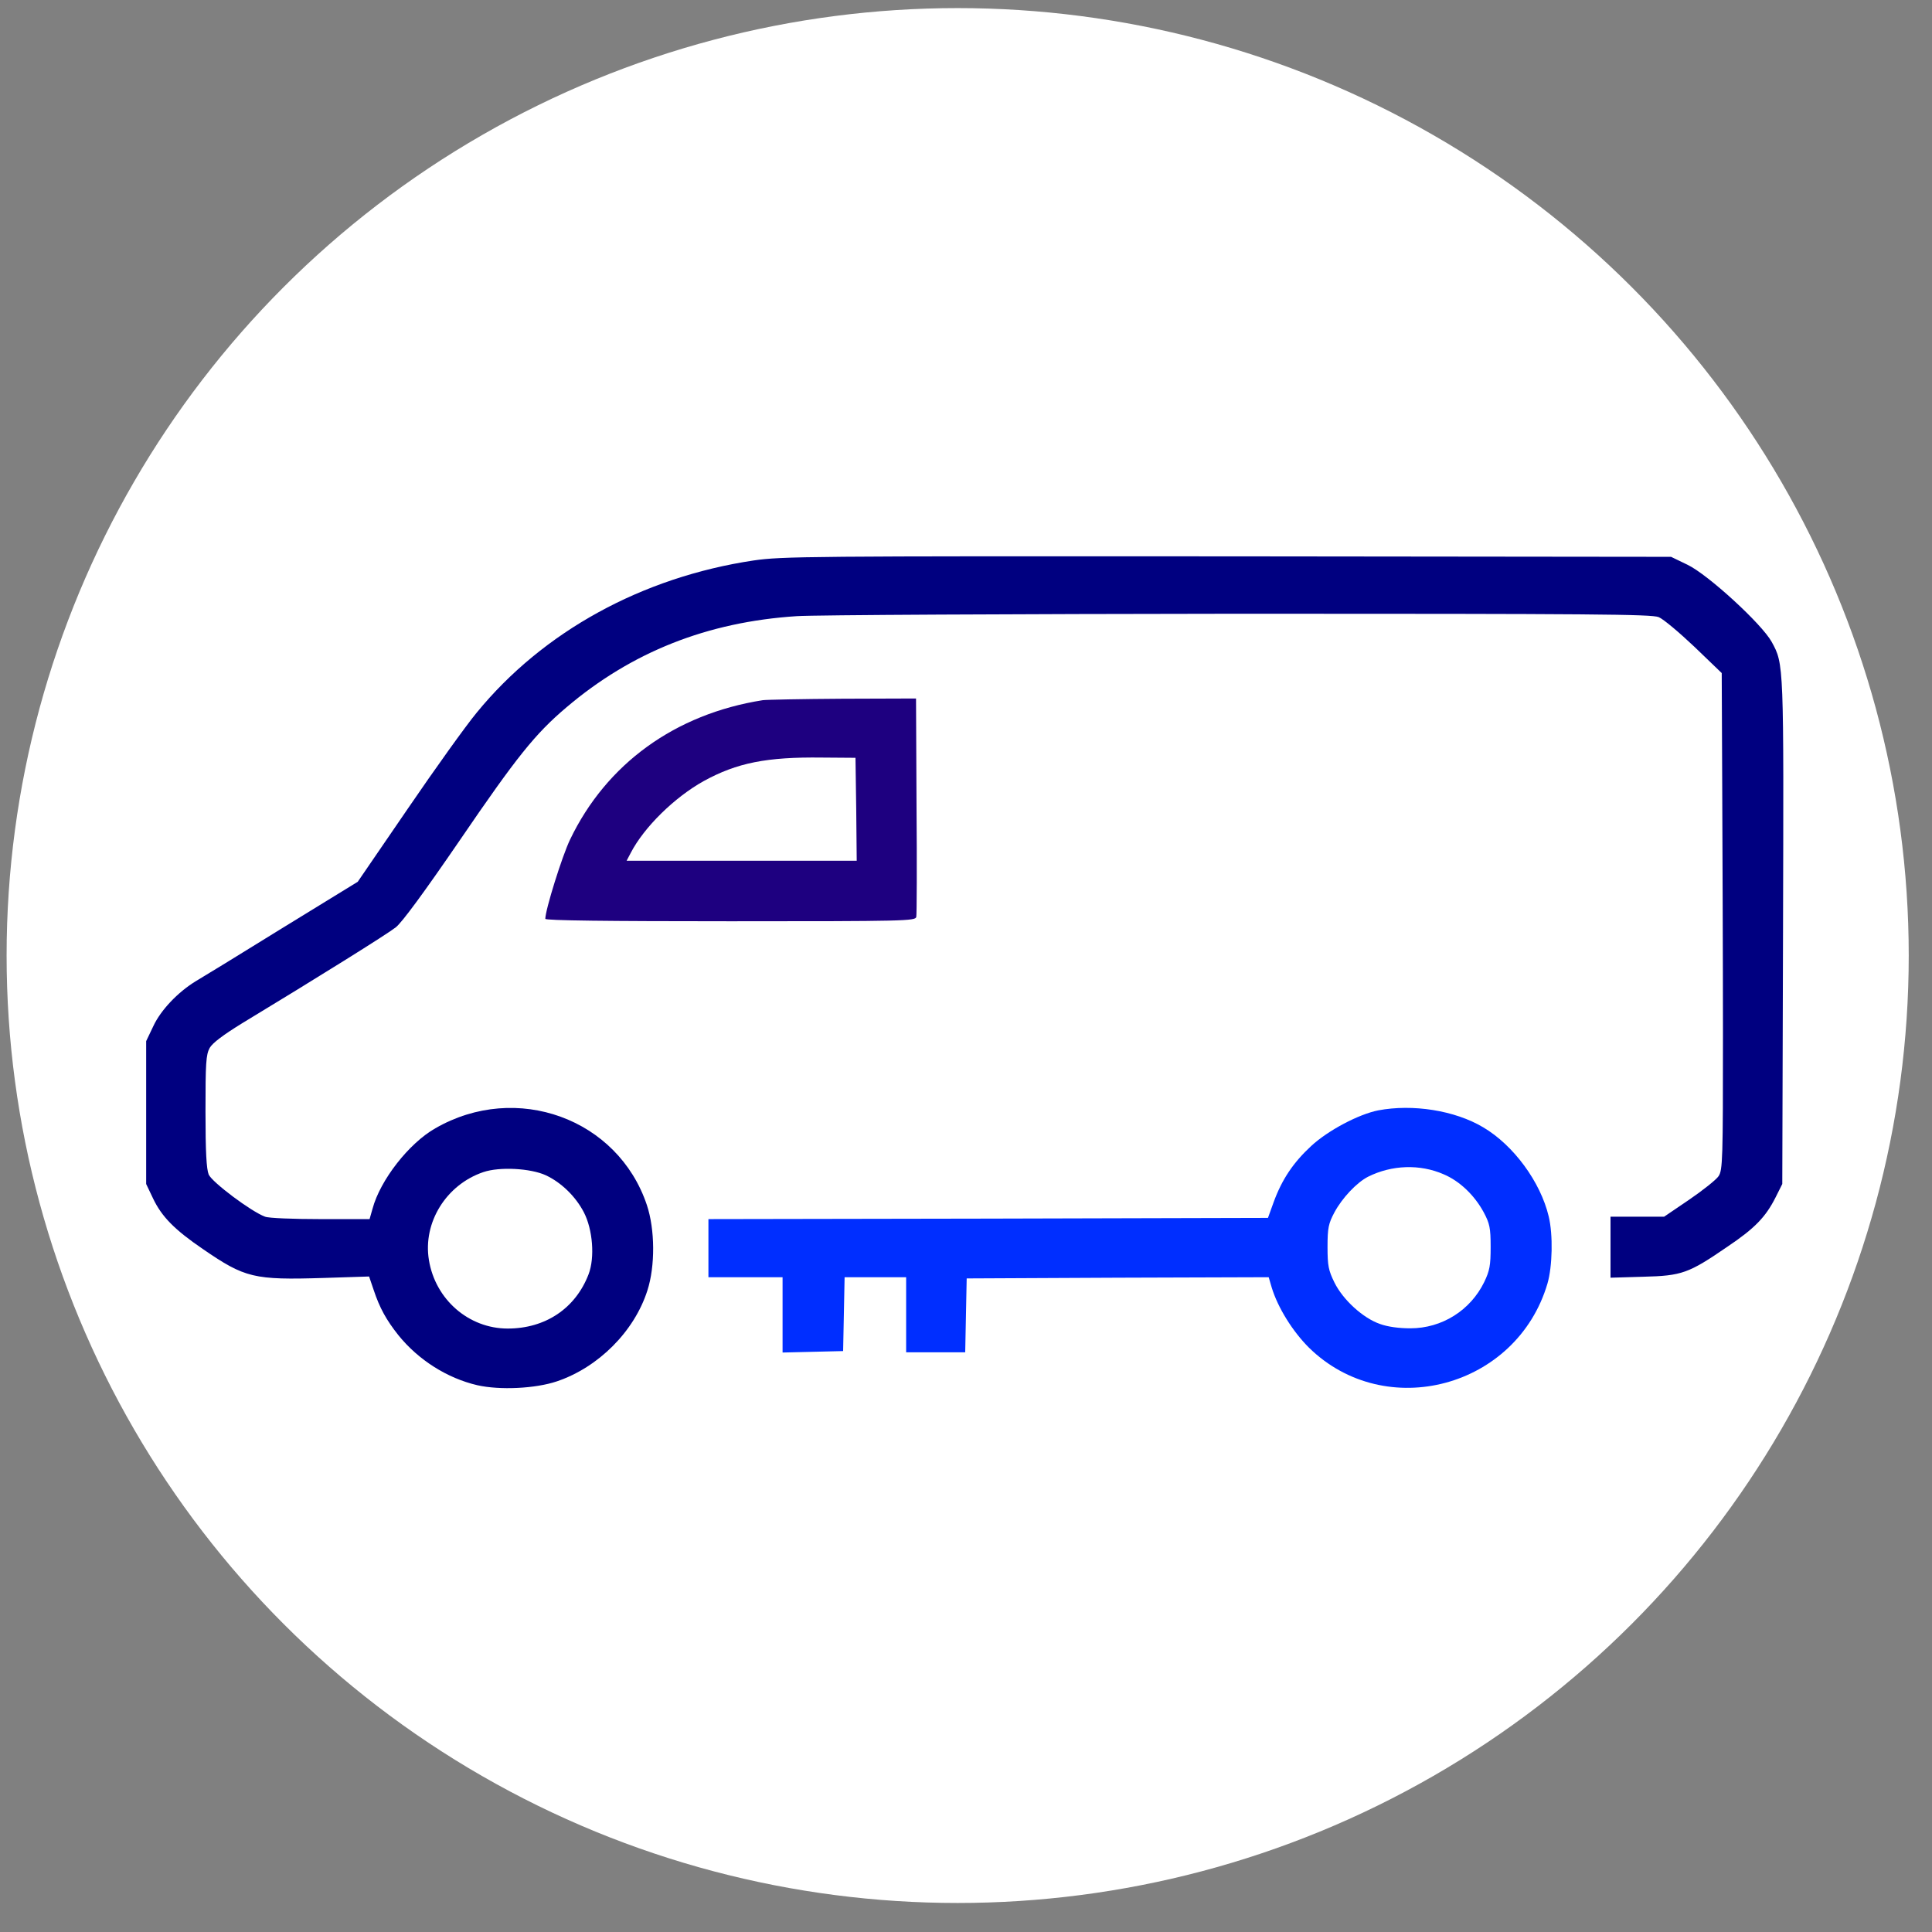 <?xml version="1.0" encoding="UTF-8" standalone="no"?>
<svg
   version="1.0"
   width="64"
   height="64"
   viewBox="0 0 48 48"
   preserveAspectRatio="xMidYMid"
   id="svg3"
   sodipodi:docname="logo_tab.svg"
   inkscape:version="1.3.1 (9b9bdc1480, 2023-11-25, custom)"
   xmlns:inkscape="http://www.inkscape.org/namespaces/inkscape"
   xmlns:sodipodi="http://sodipodi.sourceforge.net/DTD/sodipodi-0.dtd"
   xmlns="http://www.w3.org/2000/svg"
   xmlns:svg="http://www.w3.org/2000/svg">
  <rect x="0" y="0" width="48" height="48" fill="#808080" stroke="none"/>
  <defs
     id="defs3" />
  <sodipodi:namedview
     id="namedview3"
     pagecolor="#ffffff"
     bordercolor="#000000"
     borderopacity="0.25"
     inkscape:showpageshadow="2"
     inkscape:pageopacity="0.0"
     inkscape:pagecheckerboard="0"
     inkscape:deskcolor="#d1d1d1"
     inkscape:document-units="px"
     inkscape:zoom="9.3738869"
     inkscape:cx="11.041311"
     inkscape:cy="30.723648"
     inkscape:window-width="1920"
     inkscape:window-height="1011"
     inkscape:window-x="2560"
     inkscape:window-y="392"
     inkscape:window-maximized="1"
     inkscape:current-layer="svg3" />
  <ellipse
     style="fill:#ffffff;fill-opacity:1;stroke:#ffffff;stroke-width:0"
     id="path4"
     cx="23.793"
     cy="23.74"
     rx="23.629"
     ry="23.539" />
  <g
     transform="matrix(0.086,0,0,-0.086,3.324,316.183)"
     fill="#000000"
     stroke="none"
     id="g3">
    <path
       d="m 179.074,3514.634 c -32.201,-4.827 -60.831,-20.497 -80.038,-44.002 -3.07,-3.707 -11.995,-16.159 -19.92,-27.772 l -14.422,-21.056 -21.991,-13.501 c -12.066,-7.485 -23.276,-14.341 -24.847,-15.25 -5.141,-3.148 -10.067,-8.325 -12.209,-12.942 l -2.071,-4.337 v -20.637 -20.637 l 1.999,-4.197 c 2.499,-5.247 6.212,-9.024 14.422,-14.621 12.138,-8.325 14.637,-8.954 34.914,-8.325 l 13.066,0.42 1.285,-3.778 c 1.785,-5.386 3.713,-8.814 7.211,-13.221 5.783,-7.136 14.065,-12.382 22.776,-14.411 6.497,-1.469 16.779,-0.979 22.99,1.119 11.995,4.057 22.348,14.411 26.132,26.233 2.285,7.066 2.213,17.629 -0.143,24.694 -8.354,24.974 -37.698,35.677 -61.117,22.175 -7.64,-4.337 -15.922,-14.97 -18.135,-23.225 l -0.857,-3.008 H 53.913 c -7.782,0 -14.994,0.28 -15.993,0.7 -3.998,1.469 -15.279,9.934 -16.279,12.172 -0.643,1.609 -0.928,6.436 -0.928,18.258 0,13.921 0.143,16.369 1.214,18.328 0.857,1.469 3.856,3.708 9.282,7.066 22.062,13.361 41.911,25.743 44.481,27.772 1.856,1.469 8.354,10.353 18.421,25.044 16.564,24.274 21.848,30.85 30.844,38.475 18.849,16.02 40.697,24.694 66.543,26.373 5.212,0.35 62.759,0.63 127.946,0.7 102.599,0 118.95,-0.14 121.092,-0.979 1.357,-0.56 5.997,-4.477 10.353,-8.604 l 7.854,-7.555 0.143,-32.529 c 0.071,-17.909 0.214,-50.157 0.214,-71.704 0,-36.236 -0.071,-39.384 -1.285,-41.133 -0.643,-0.98 -4.498,-4.057 -8.496,-6.786 l -7.211,-4.897 h -7.782 -7.711 v -8.814 -8.814 l 9.496,0.28 c 11.138,0.28 13.066,0.979 24.275,8.674 7.925,5.317 11.067,8.604 13.923,14.271 l 1.928,3.848 0.214,72.753 c 0.214,77.719 0.286,77.37 -3.284,83.876 -2.856,5.177 -18.349,19.378 -24.275,22.246 l -4.784,2.308 -128.16,0.14 c -121.52,0.071 -128.589,0 -136.871,-1.189 z m -60.046,-177.615 c 4.498,-2.099 8.639,-6.156 10.995,-10.703 2.57,-4.967 3.213,-13.081 1.357,-17.908 -3.784,-9.864 -12.495,-15.67 -23.347,-15.67 -11.281,0 -20.92,8.395 -22.776,19.797 -1.785,10.843 4.998,21.756 15.708,25.394 4.712,1.609 13.637,1.119 18.064,-0.909 z"
       id="path1"
       style="fill:#000080;stroke-width:0.071" />
    <path
       d="m 181.716,3474.27 c -25.346,-3.987 -45.195,-18.398 -55.691,-40.294 -2.285,-4.757 -7.14,-20.287 -7.14,-22.875 0,-0.49 17.85,-0.7 53.477,-0.7 50.336,0 53.477,0.071 53.692,1.259 0.143,0.63 0.214,15.11 0.071,32.179 l -0.143,30.92 -21.277,-0.071 c -11.638,-0.07 -21.991,-0.28 -22.99,-0.42 z m 26.989,-31.48 0.143,-14.9 H 175.647 142.375 l 1.214,2.309 c 3.856,7.415 12.638,16.019 21.063,20.706 9.567,5.247 18.135,6.995 34.2,6.786 l 9.639,-0.071 z"
       id="path2"
       style="fill:#1e0080;fill-opacity:1;stroke-width:0.071" />
    <path
       d="m 359.498,3355.767 c -5.64,-1.119 -14.422,-5.736 -19.349,-10.283 -5.141,-4.757 -8.425,-9.584 -10.853,-16.229 l -1.642,-4.547 -80.823,-0.21 -80.823,-0.14 v -8.395 -8.395 h 10.71 10.71 v -10.843 -10.913 l 8.782,0.21 8.711,0.21 0.214,10.633 0.214,10.703 h 8.853 8.925 v -10.843 -10.843 h 8.568 8.496 l 0.214,10.703 0.214,10.633 43.624,0.21 43.624,0.14 0.857,-2.938 c 1.785,-5.876 6.069,-12.732 10.781,-17.419 22.133,-21.686 60.046,-11.543 68.899,18.538 1.428,4.897 1.642,14.061 0.357,19.377 -2.356,9.933 -10.139,20.567 -18.921,25.743 -8.211,4.897 -20.349,6.785 -30.344,4.897 z m 18.921,-18.468 c 4.641,-1.959 8.925,-6.086 11.567,-10.983 1.714,-3.218 1.999,-4.477 1.999,-10.004 0,-5.386 -0.286,-6.855 -1.856,-10.143 -3.998,-8.185 -12.209,-13.361 -21.348,-13.361 -3.213,0 -6.497,0.42 -8.782,1.259 -4.855,1.679 -10.638,6.926 -13.137,11.962 -1.714,3.498 -1.999,4.827 -1.999,10.283 0,5.527 0.286,6.786 1.999,10.004 2.213,4.127 6.426,8.604 9.71,10.283 6.854,3.428 14.994,3.708 21.848,0.7 z"
       id="path3"
       style="fill:#002eff;fill-opacity:1;stroke-width:0.071" />
  </g>
  <g
     inkscape:groupmode="layer"
     id="layer1"
     inkscape:label="Layer 1" />
</svg>
